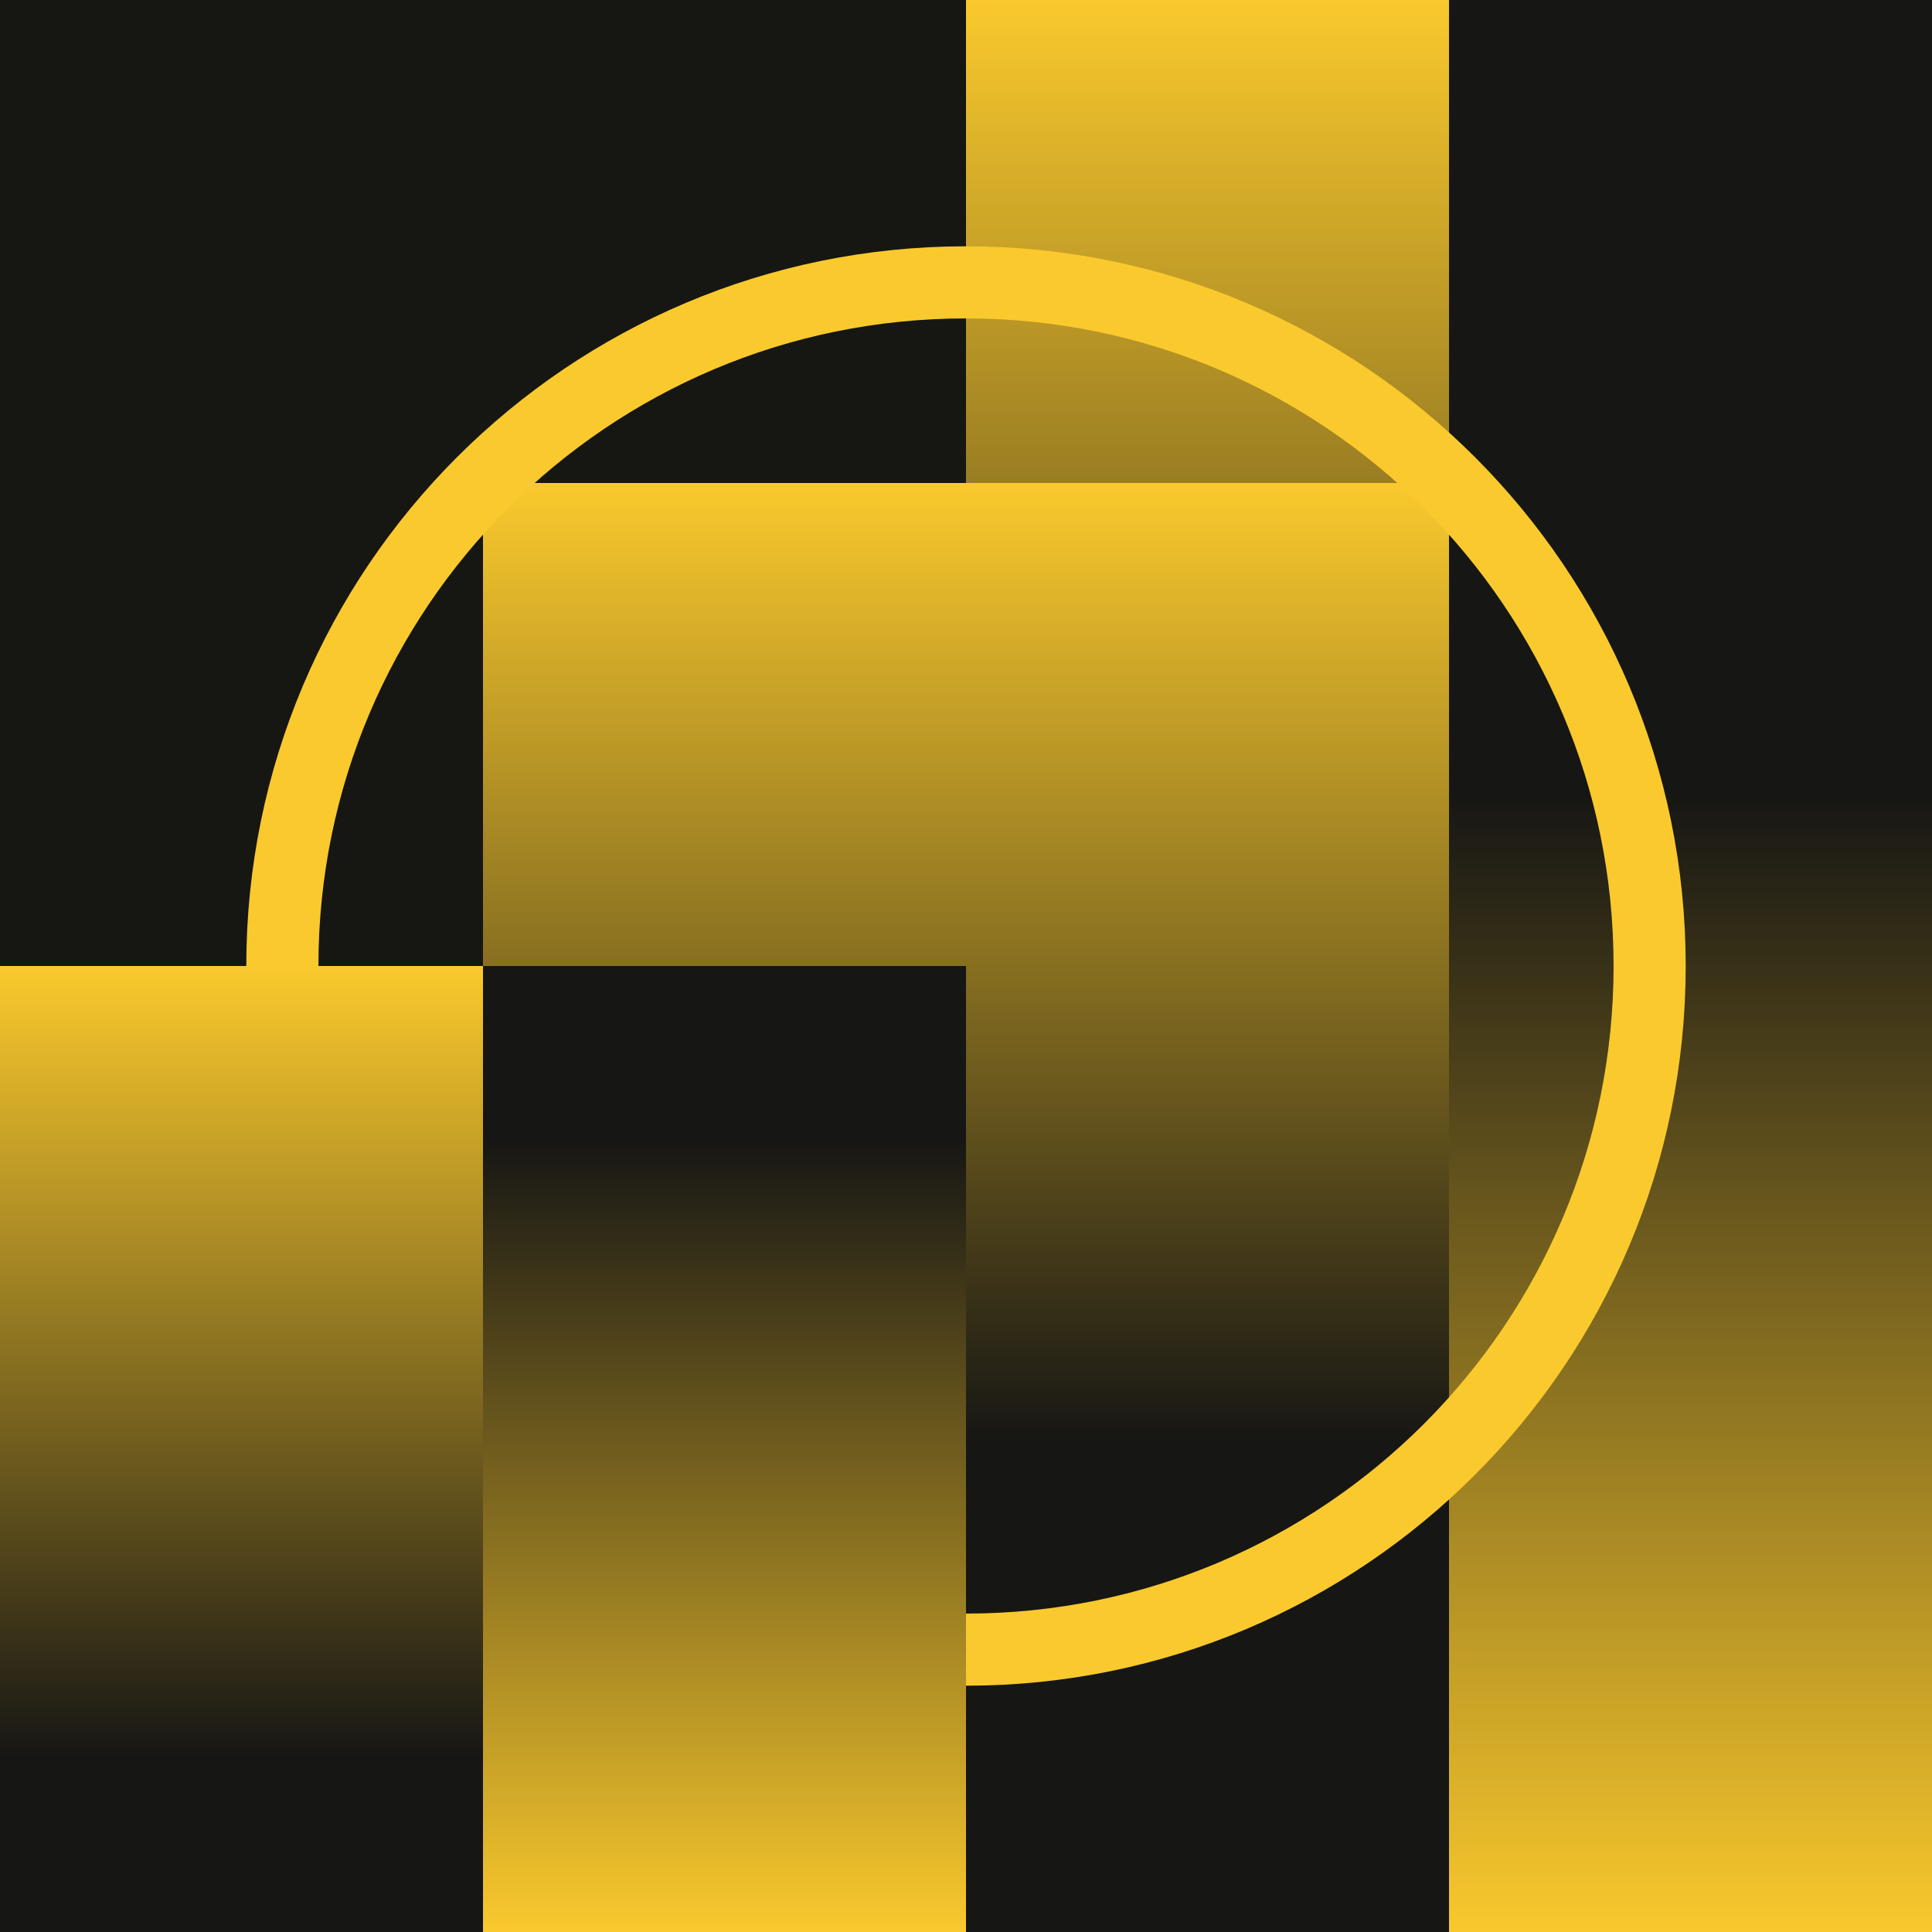 <svg width="75" height="75" viewBox="0 0 75 75" fill="none" xmlns="http://www.w3.org/2000/svg">
<g clip-path="url(#clip0_1777_1369)">
<path d="M77.81 0H0V77.81H77.81V0Z" fill="#161713"/>
<path d="M56.25 0H37.5V75.193H56.25V0Z" fill="url(#paint0_linear_1777_1369)"/>
<path d="M75 0H56.25V75.193H75V0Z" fill="url(#paint1_linear_1777_1369)"/>
<path d="M56.25 18.75H18.75V75.193H56.25V18.75Z" fill="url(#paint2_linear_1777_1369)"/>
<path d="M64.039 37.5C64.039 22.843 52.157 10.961 37.5 10.961C22.843 10.961 10.961 22.843 10.961 37.5C10.961 52.157 22.843 64.039 37.5 64.039C52.157 64.039 64.039 52.157 64.039 37.5Z" stroke="#FAC92D" stroke-width="2.8" stroke-miterlimit="10"/>
<path d="M18.75 37.5H0V75H18.75V37.5Z" fill="url(#paint3_linear_1777_1369)"/>
<path d="M37.5 37.5H18.75V75H37.5V37.5Z" fill="url(#paint4_linear_1777_1369)"/>
</g>
<defs>
<linearGradient id="paint0_linear_1777_1369" x1="46.88" y1="0" x2="46.88" y2="75.193" gradientUnits="userSpaceOnUse">
<stop stop-color="#FAC92D"/>
<stop offset="0.59" stop-color="#161614"/>
</linearGradient>
<linearGradient id="paint1_linear_1777_1369" x1="65.63" y1="0" x2="65.63" y2="75.193" gradientUnits="userSpaceOnUse">
<stop offset="0.41" stop-color="#161614"/>
<stop offset="1" stop-color="#FAC92D"/>
</linearGradient>
<linearGradient id="paint2_linear_1777_1369" x1="37.5" y1="18.75" x2="37.5" y2="75.193" gradientUnits="userSpaceOnUse">
<stop stop-color="#FAC92D"/>
<stop offset="0.66" stop-color="#161614"/>
</linearGradient>
<linearGradient id="paint3_linear_1777_1369" x1="9.38" y1="37.5" x2="9.38" y2="75" gradientUnits="userSpaceOnUse">
<stop stop-color="#FAC92D"/>
<stop offset="0.82" stop-color="#161614"/>
</linearGradient>
<linearGradient id="paint4_linear_1777_1369" x1="28.13" y1="37.5" x2="28.13" y2="75" gradientUnits="userSpaceOnUse">
<stop offset="0.18" stop-color="#161614"/>
<stop offset="1" stop-color="#FAC92D"/>
</linearGradient>
<clipPath id="clip0_1777_1369">
<rect width="75" height="75" fill="white"/>
</clipPath>
</defs>
</svg>

